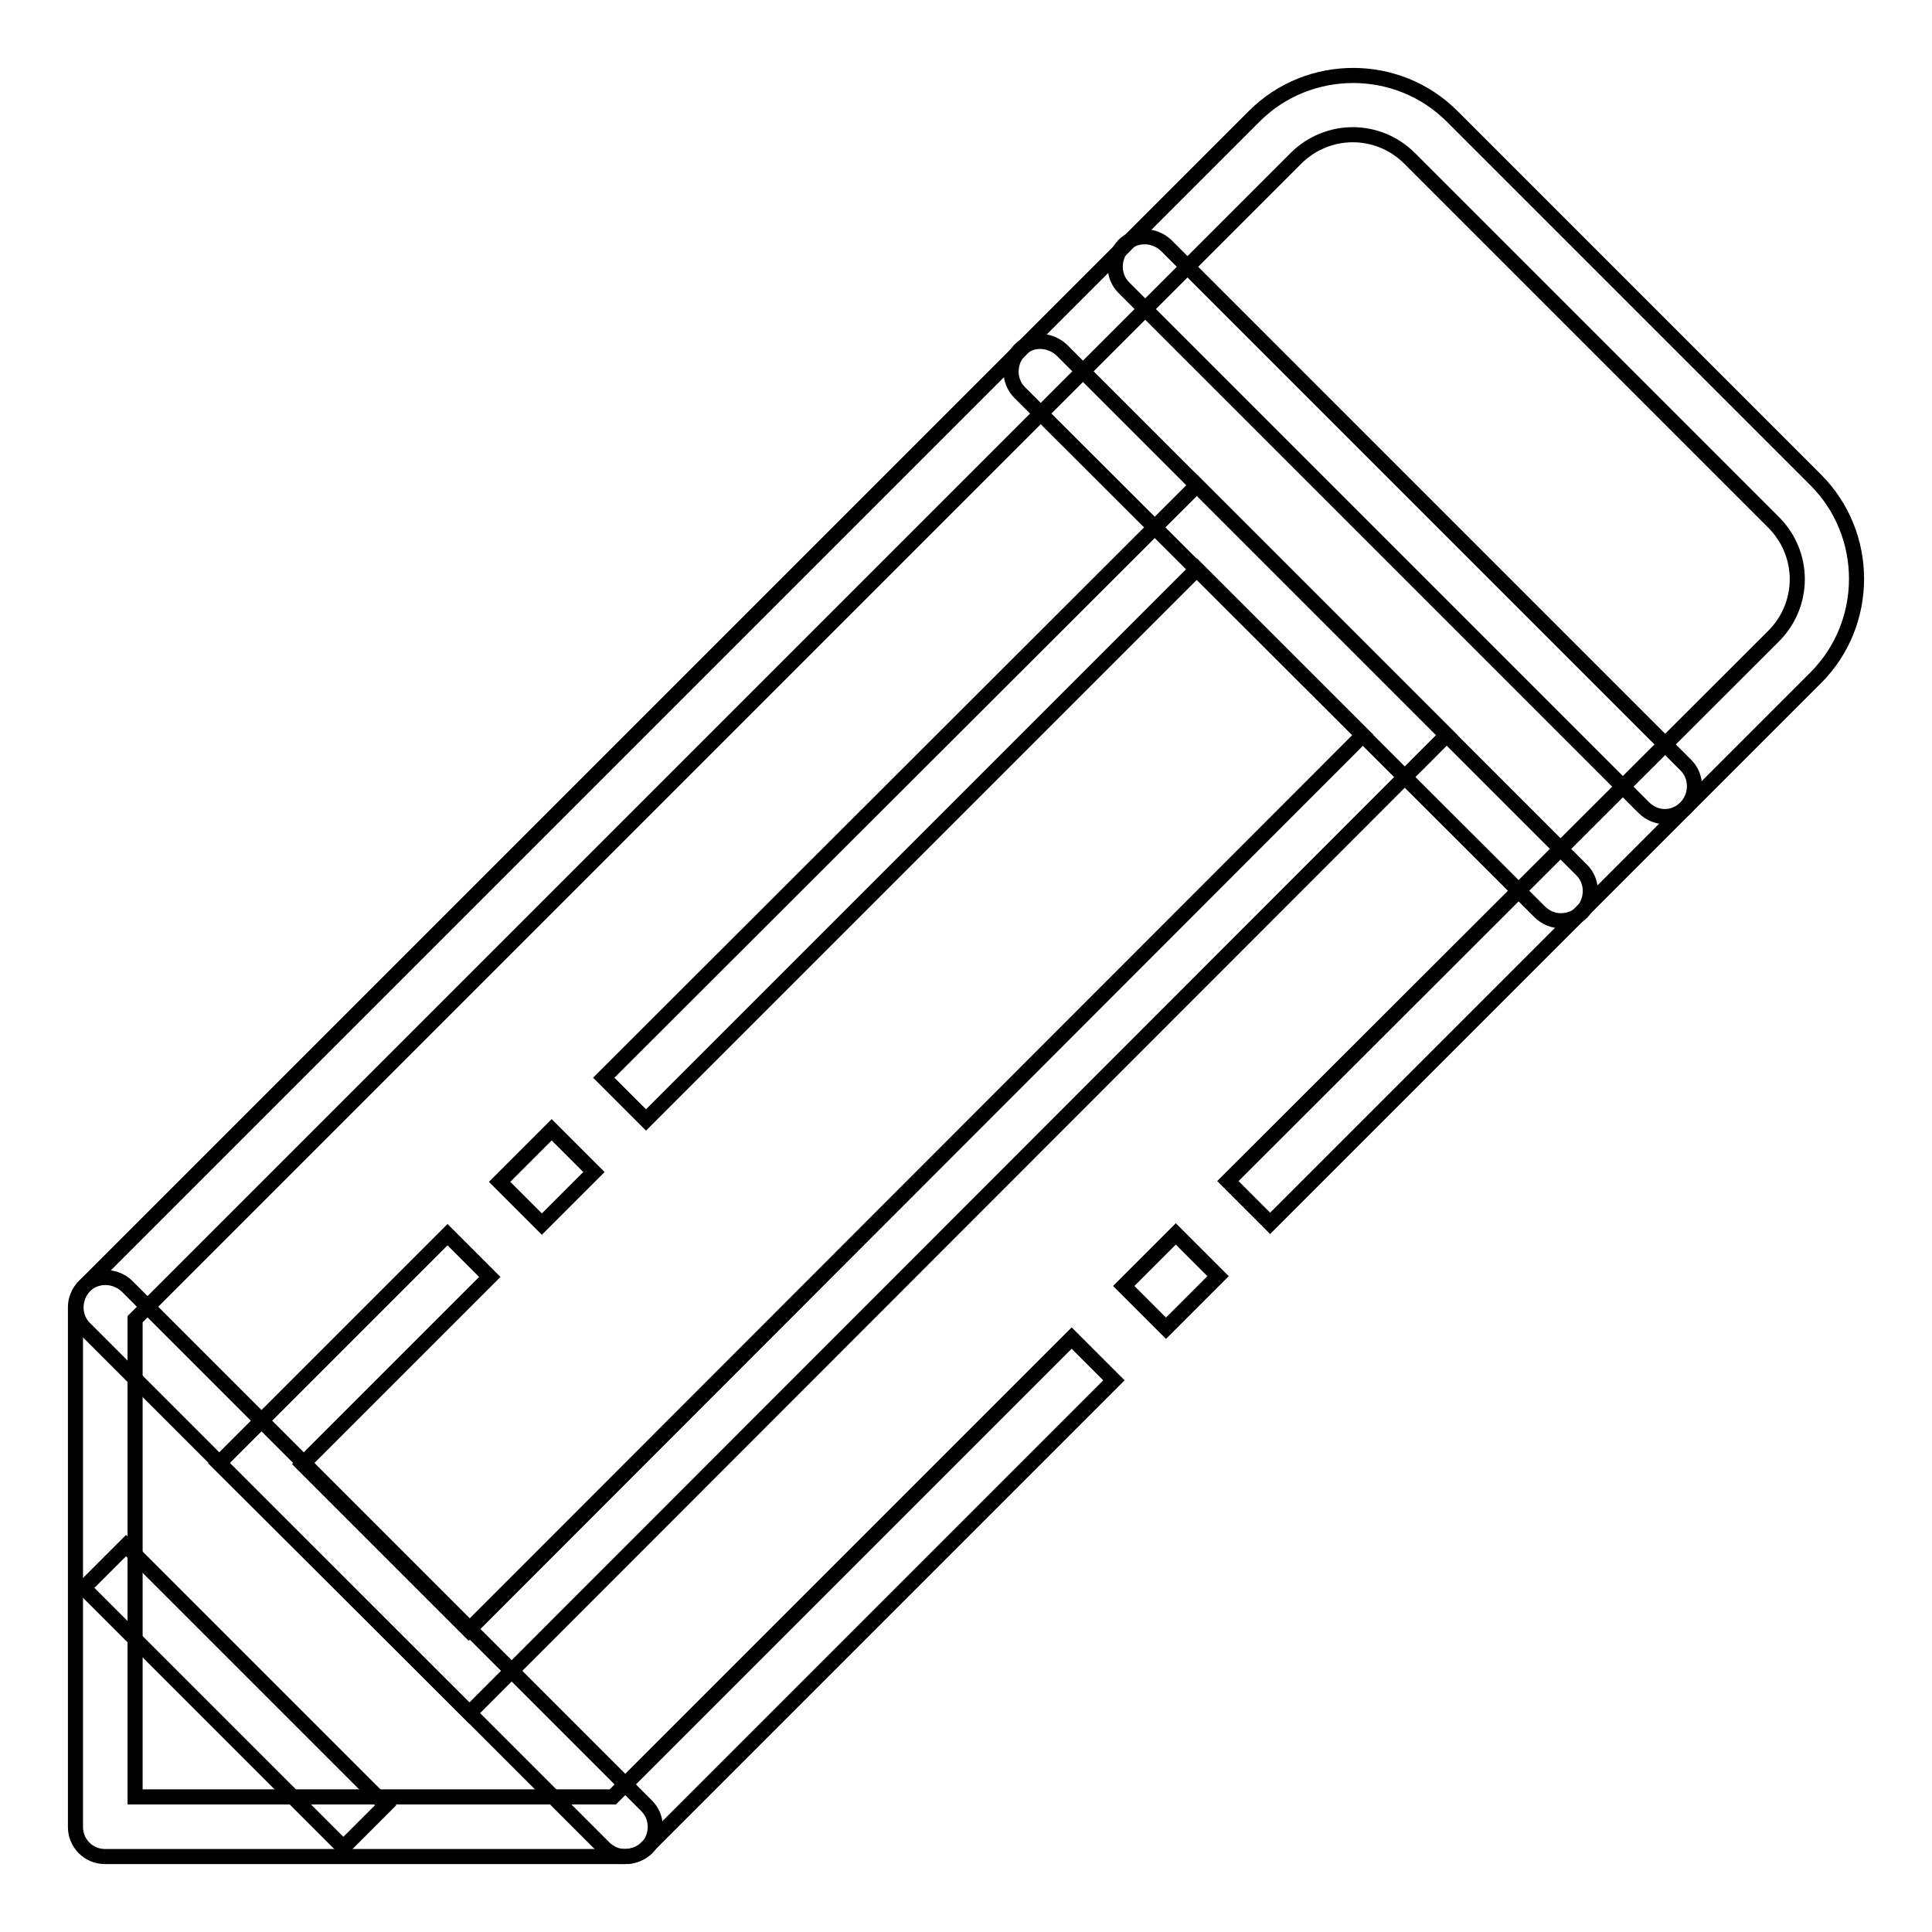 <?xml version="1.0" encoding="utf-8"?>
<!-- Svg Vector Icons : http://www.onlinewebfonts.com/icon -->
<!DOCTYPE svg PUBLIC "-//W3C//DTD SVG 1.1//EN" "http://www.w3.org/Graphics/SVG/1.1/DTD/svg11.dtd">
<svg version="1.1" xmlns="http://www.w3.org/2000/svg" xmlns:xlink="http://www.w3.org/1999/xlink" x="0px" y="0px" viewBox="0 0 256 256" enable-background="new 0 0 256 256" xml:space="preserve">
<g> <path stroke-width="2" fill-opacity="0" stroke="#000000"  d="M82.8,246H13.9c-2.2,0-3.9-1.8-3.9-3.9v-68.9c0-1,0.4-2,1.2-2.8l155-155c7.2-7.2,19-7.2,26.2,0l48.2,48.2 c7.2,7.2,7.2,19,0,26.2l-72.3,72.3l-5.6-5.6L235,84.3c4.2-4.2,4.2-10.9,0-15.1L186.8,21c-4.2-4.2-10.9-4.2-15.1,0L17.9,174.8v63.3 h63.3l60.8-60.8l5.6,5.6l-62,62C84.9,245.6,83.9,246,82.8,246L82.8,246z"/> <path stroke-width="2" fill-opacity="0" stroke="#000000"  d="M155.8,163.5l5.6,5.6l-6.9,6.9l-5.6-5.6L155.8,163.5z M82.8,246c-1,0-2-0.4-2.8-1.2L11.2,176 c-1.5-1.5-1.5-4,0-5.6c1.5-1.5,4-1.5,5.6,0l0,0l68.9,68.9c1.5,1.5,1.5,4,0,5.6C84.9,245.6,83.9,246,82.8,246z M220.6,108.2 c-1,0-2-0.4-2.8-1.2l-68.9-68.9c-1.5-1.5-1.5-4,0-5.6c1.5-1.5,4-1.5,5.6,0l68.9,68.9c1.5,1.5,1.5,4,0,5.6 C222.6,107.8,221.6,108.2,220.6,108.2L220.6,108.2z M206.8,122c-1,0-2-0.4-2.8-1.2L135.1,52c-1.5-1.5-1.5-4,0-5.6s4-1.5,5.6,0l0,0 l68.9,68.9c1.5,1.5,1.5,4,0,5.6C208.9,121.6,207.9,122,206.8,122z M16.7,204.8l34.4,34.4l-5.6,5.6l-34.4-34.4L16.7,204.8z  M73.1,149.7l5.6,5.6l-6.9,6.9l-5.6-5.6L73.1,149.7z"/> <path stroke-width="2" fill-opacity="0" stroke="#000000"  d="M62.2,227L29,193.9l30.3-30.3l5.6,5.6l-24.8,24.8l22,22L180.6,97.4l-22-22l-73,73l-5.6-5.6l78.6-78.5 l33.1,33.1L62.2,227z"/></g>
</svg>